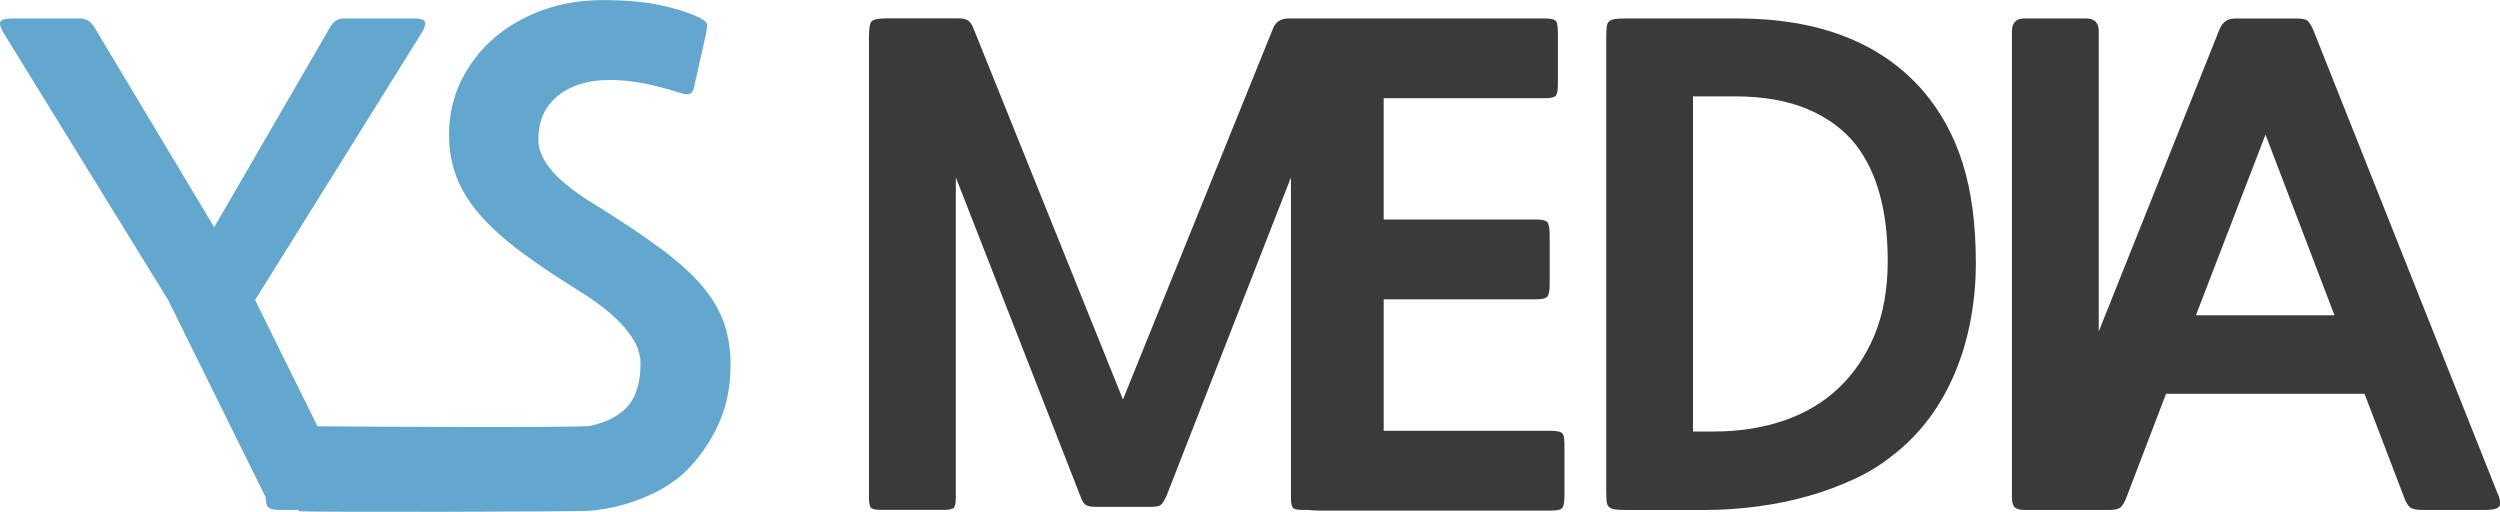 <?xml version="1.0" encoding="UTF-8"?>
<svg id="_레이어_2" data-name="레이어 2" xmlns="http://www.w3.org/2000/svg" viewBox="0 0 281.98 57.73">
  <defs>
    <style>
      .cls-1 {
        fill: #63a6ce;
      }

      .cls-2 {
        fill: #3a3a3a;
      }
    </style>
  </defs>
  <g id="Layer_1" data-name="Layer 1">
    <g>
      <path class="cls-1" d="m81.67,36.47c-.48-1.42-1.3-2.81-2.45-4.18-1.15-1.37-2.7-2.77-4.64-4.21-1.94-1.44-4.38-3.07-7.31-4.9-2.3-1.39-3.97-2.69-5-3.89-1.03-1.2-1.55-2.38-1.55-3.53,0-1.58.4-2.89,1.19-3.92.79-1.03,1.88-1.79,3.28-2.27,1.39-.48,3.04-.65,4.93-.5,1.9.14,3.97.58,6.23,1.3.72.24,1.2.31,1.44.22.24-.1.41-.36.5-.79l1.37-6.12c.1-.53.11-.89.04-1.08-.07-.19-.42-.43-1.04-.72-1.15-.53-2.6-.97-4.36-1.33-1.75-.36-3.85-.54-6.3-.54s-4.73.38-6.84,1.15c-2.11.77-3.95,1.84-5.51,3.2-1.56,1.37-2.78,2.98-3.67,4.82-.89,1.85-1.33,3.85-1.33,6.01,0,1.73.28,3.31.83,4.75.55,1.44,1.41,2.84,2.59,4.21,1.18,1.37,2.69,2.75,4.54,4.14,1.85,1.39,4.09,2.9,6.73,4.54,1.39.86,2.53,1.68,3.42,2.45.89.77,1.6,1.5,2.12,2.2.53.7.89,1.33,1.08,1.91.19.58.29,1.08.29,1.51,0,2.06-.43,3.65-1.3,4.75-.86,1.1-2.3,1.9-4.32,2.38-.9.23-26.71.1-30.82.05l-7.04-14.24L47.41,3.95c.38-.58.56-1.03.54-1.37-.02-.33-.44-.5-1.26-.5h-7.92c-.62,0-1.13.31-1.51.94l-13.1,22.61L10.61,3.02c-.38-.62-.94-.94-1.66-.94H1.4C.58,2.08.12,2.21.03,2.48c-.1.26.05.71.43,1.33l18.5,30.02,11,22.25c0,.58.11.96.32,1.15.22.19.59.29,1.12.29h2.32l-.02.15c1.46.1,31.77.07,32.92-.07,2.16-.19,4.27-.73,6.34-1.62,2.06-.89,3.72-2.03,4.97-3.42,1.39-1.54,2.48-3.24,3.28-5.11.79-1.87,1.19-3.96,1.19-6.26,0-1.73-.24-3.3-.72-4.72Z"/>
      <path class="cls-2" d="m176.26,48.95c-.12-.24-.57-.36-1.33-.36h-18.86v-14.83h17.21c.67,0,1.09-.11,1.26-.32.17-.22.25-.66.25-1.33v-5.62c0-.58-.06-1.01-.18-1.3-.12-.29-.56-.43-1.33-.43h-17.21v-13.68h18.14c.72,0,1.15-.11,1.3-.32.14-.22.21-.66.21-1.33V3.81c0-.58-.05-1.01-.14-1.3-.1-.29-.55-.43-1.37-.43h-28.83c-.91,0-1.51.38-1.8,1.15l-16.92,41.83L109.81,3.23c-.19-.48-.41-.79-.65-.94-.24-.14-.58-.22-1.01-.22h-8.06c-.96,0-1.55.11-1.76.32-.22.22-.32.83-.32,1.84v51.91c0,.58.07.95.22,1.12.14.17.53.25,1.15.25h7.06c.62,0,1.01-.09,1.15-.25.14-.17.22-.54.22-1.12V20.01l14.04,35.93c.19.53.4.86.61,1.01.22.14.59.22,1.12.22h6.26c.53,0,.89-.07,1.08-.22.19-.14.41-.48.65-1.01l14.04-35.93v36.14c0,.58.07.95.22,1.12.14.17.53.25,1.15.25h.64c.31.04.67.07,1.12.07h26.21c.77,0,1.21-.13,1.33-.4.12-.27.18-.71.18-1.33v-5.62c0-.62-.06-1.06-.18-1.3Z"/>
      <path class="cls-2" d="m213.78,51.11c-1.3,1.1-2.79,2.05-4.46,2.84-1.68.79-3.45,1.45-5.29,1.98-1.85.53-3.77.92-5.76,1.19-1.99.26-3.95.4-5.87.4h-9.07c-.53,0-.94-.02-1.22-.07-.29-.05-.5-.14-.65-.29-.14-.14-.23-.36-.25-.65-.03-.29-.04-.7-.04-1.22V4.53c0-.58.01-1.03.04-1.37.02-.34.11-.58.25-.72.14-.14.37-.24.68-.29.31-.05.76-.07,1.33-.07h12.46c9.22,0,16.2,2.71,20.95,8.14,2.02,2.35,3.52,5.09,4.5,8.21.98,3.12,1.48,6.86,1.48,11.23s-.78,8.63-2.34,12.35c-1.56,3.72-3.8,6.76-6.73,9.11Zm-4.39-34.7c-1.39-1.78-3.23-3.14-5.51-4.1-2.28-.96-5-1.44-8.17-1.44h-4.75v37.8h2.37c2.83,0,5.45-.41,7.85-1.22,2.4-.82,4.46-2.04,6.19-3.67,1.73-1.63,3.08-3.64,4.07-6.01.98-2.38,1.48-5.15,1.48-8.32,0-5.62-1.18-9.96-3.53-13.03Z"/>
      <path class="cls-2" d="m281.73,55.72l-20.81-52.34c-.24-.53-.46-.87-.65-1.04-.19-.17-.6-.25-1.22-.25h-6.98c-.82,0-1.39.41-1.73,1.22l-13.62,34.08V3.52c0-.96-.48-1.44-1.44-1.44h-6.91c-.96,0-1.44.48-1.44,1.44v52.56c0,.58.11.96.32,1.15.22.19.59.29,1.12.29h9.45c.53,0,.92-.06,1.19-.18.26-.12.51-.47.76-1.04l4.54-11.88h22.39l4.54,11.88c.24.58.5.92.79,1.04.29.12.7.18,1.22.18h7.06c.82,0,1.33-.12,1.55-.36.21-.24.18-.72-.11-1.44Zm-34.05-20.16l7.85-20.38,7.78,20.38h-15.62Z"/>
    </g>
  </g>
</svg>